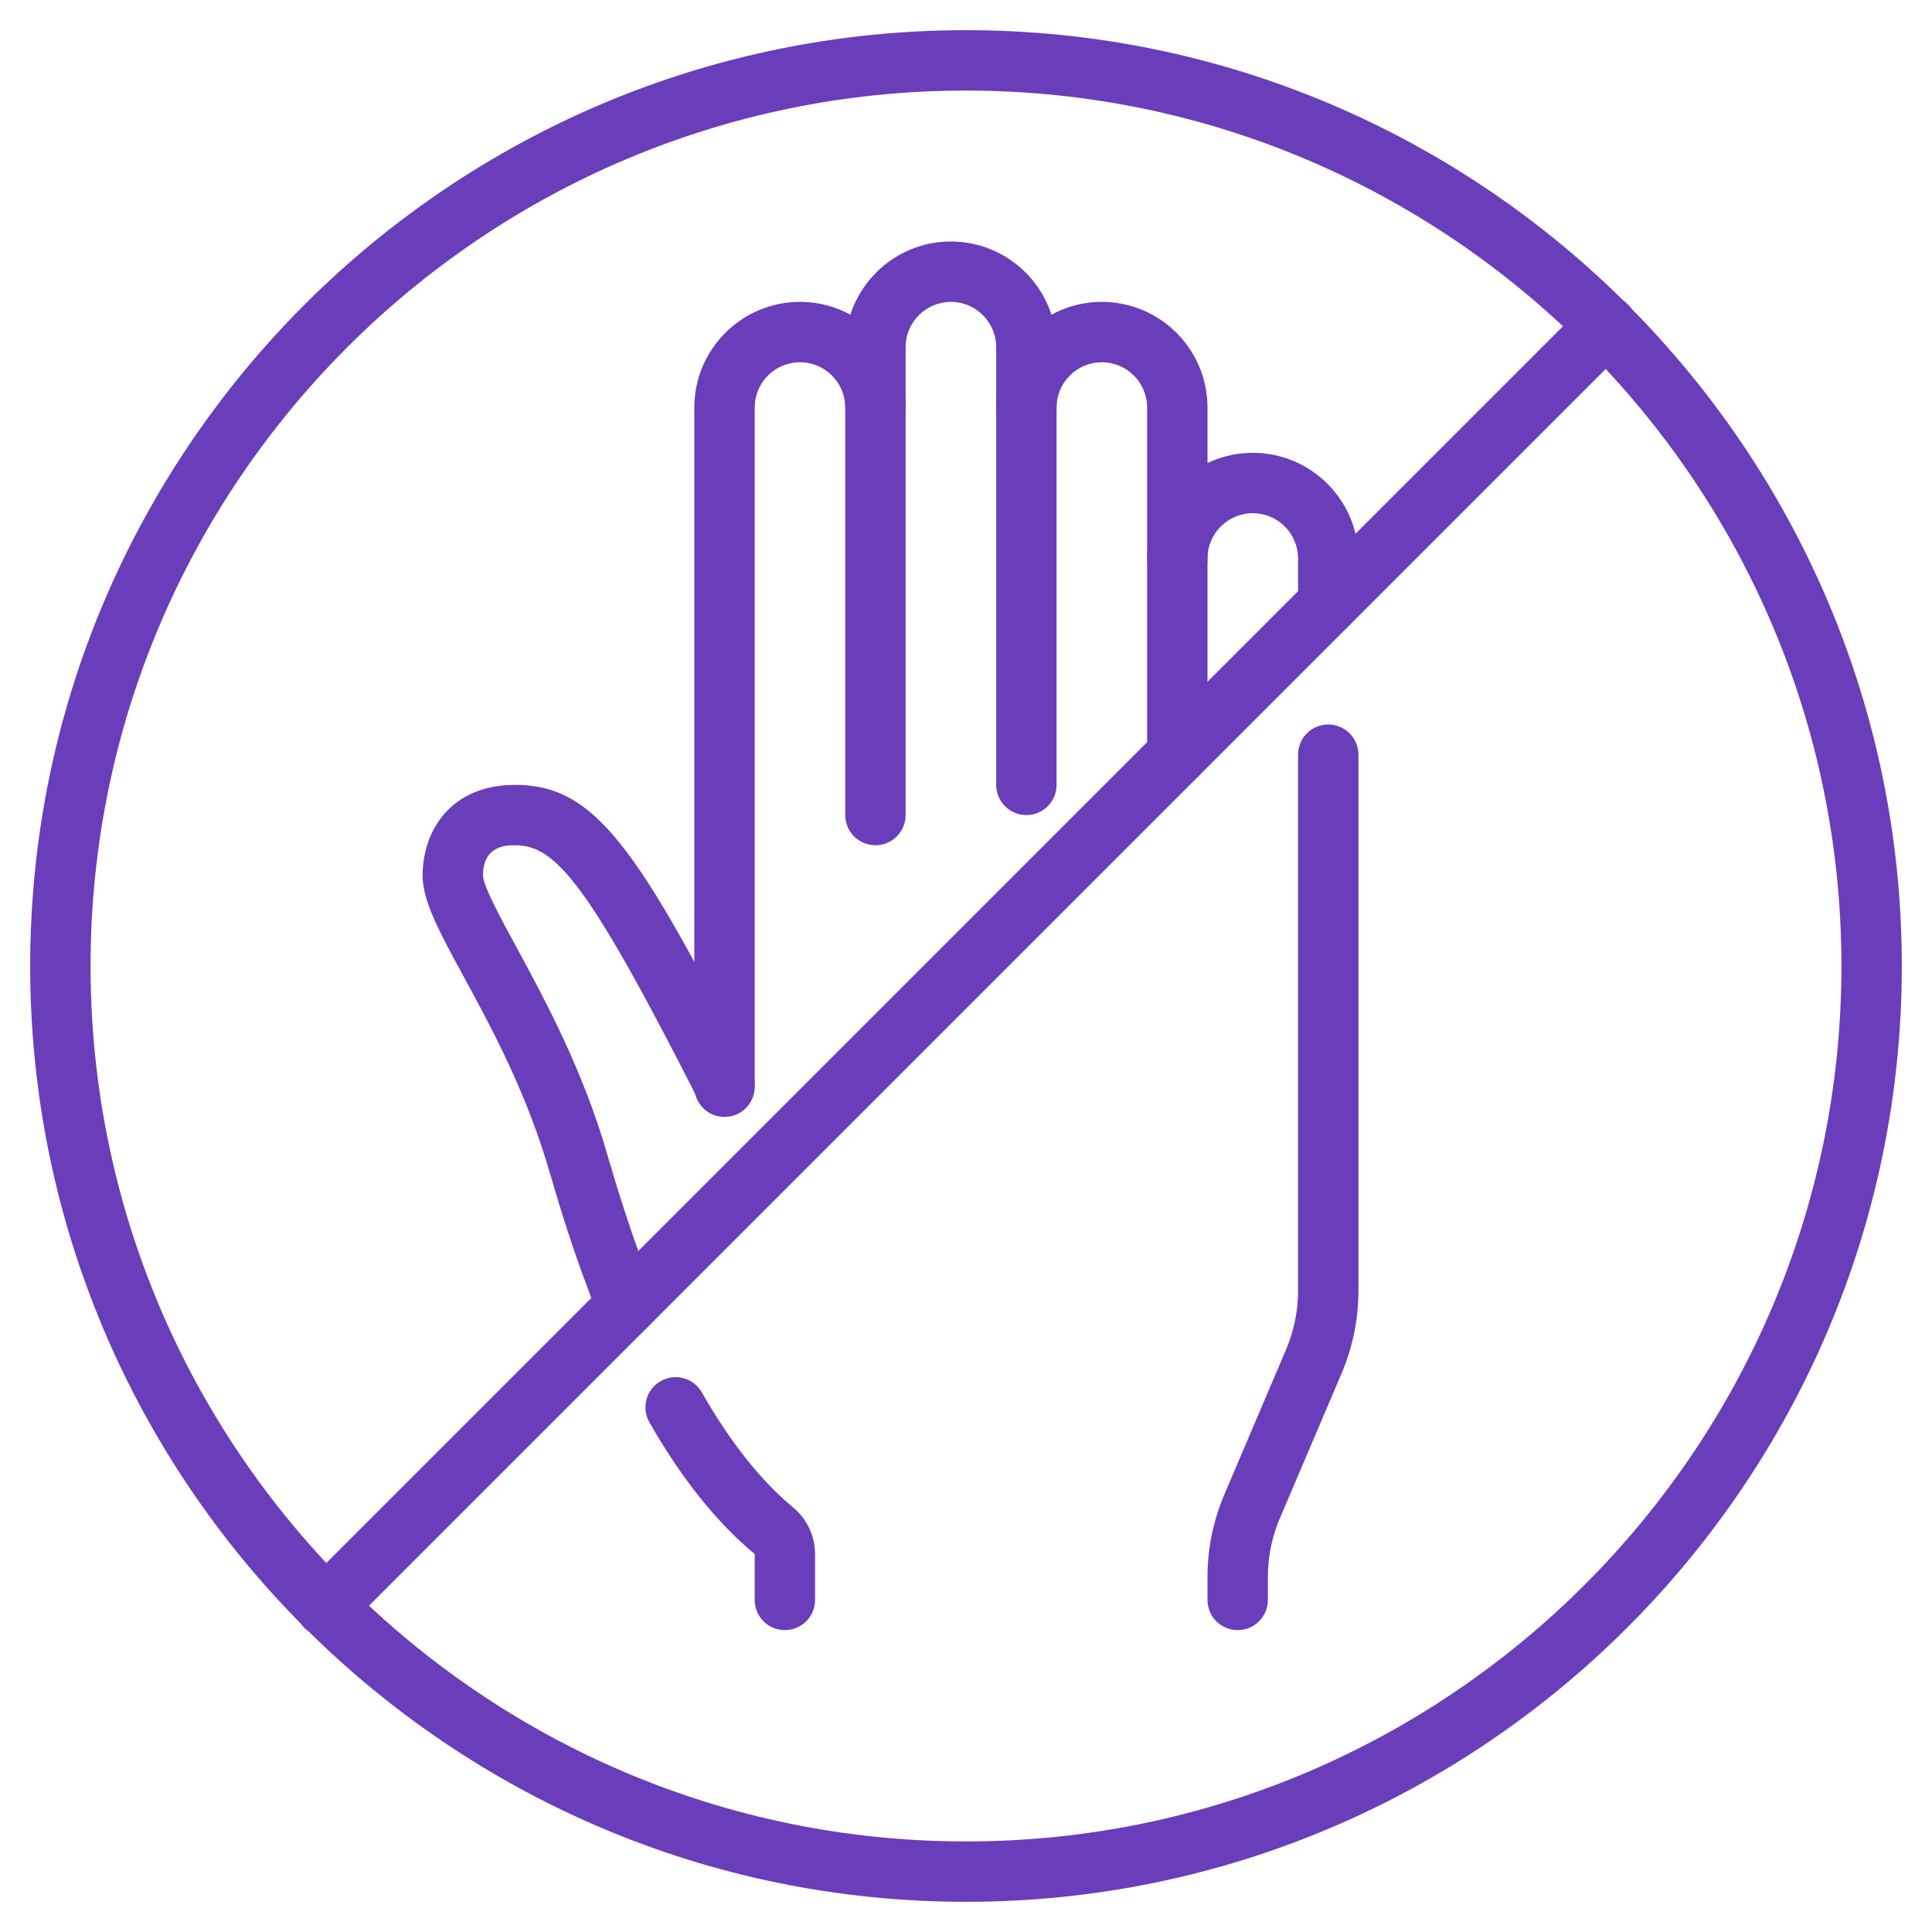 <svg width="48" height="48" viewBox="0 0 48 48" fill="none" xmlns="http://www.w3.org/2000/svg">
<g clip-path="url(#clip0_14664_27891)">
<path d="M24 47.25C11.18 47.25 0.75 36.82 0.75 24C0.75 11.18 11.18 0.75 24 0.75C36.821 0.75 47.25 11.18 47.25 24C47.25 36.82 36.821 47.25 24 47.25ZM24 2.25C12.008 2.25 2.25 12.007 2.25 24C2.25 35.993 12.008 45.75 24 45.75C35.992 45.75 45.75 35.993 45.75 24C45.75 12.007 35.992 2.25 24 2.25Z" fill="#6A3DBB"/>
<path d="M8.09 40.66C7.898 40.66 7.706 40.587 7.56 40.441C7.267 40.148 7.267 39.673 7.56 39.38L39.379 7.559C39.672 7.266 40.147 7.266 40.44 7.559C40.733 7.853 40.733 8.327 40.44 8.62L8.62 40.441C8.474 40.587 8.282 40.66 8.09 40.66Z" fill="#6A3DBB"/>
<path d="M18 27.75C17.585 27.75 17.25 27.414 17.25 27V10.125C17.25 8.678 18.427 7.5 19.875 7.5C21.323 7.5 22.5 8.678 22.5 10.125C22.5 10.539 22.165 10.875 21.75 10.875C21.335 10.875 21 10.539 21 10.125C21 9.505 20.495 9 19.875 9C19.255 9 18.75 9.505 18.75 10.125V27C18.75 27.414 18.415 27.75 18 27.75Z" fill="#6A3DBB"/>
<path d="M21.75 21C21.335 21 21 20.664 21 20.25V8.625C21 7.178 22.177 6 23.625 6C25.073 6 26.25 7.178 26.25 8.625V19.5C26.25 19.914 25.915 20.25 25.5 20.25C25.085 20.25 24.75 19.914 24.75 19.5V8.625C24.75 8.005 24.245 7.5 23.625 7.5C23.005 7.5 22.5 8.005 22.5 8.625V20.25C22.5 20.664 22.165 21 21.75 21Z" fill="#6A3DBB"/>
<path d="M29.25 19.5C28.835 19.5 28.5 19.164 28.5 18.75V10.125C28.5 9.505 27.995 9 27.375 9C26.755 9 26.25 9.505 26.25 10.125C26.25 10.539 25.915 10.875 25.5 10.875C25.085 10.875 24.75 10.539 24.75 10.125C24.75 8.678 25.927 7.5 27.375 7.5C28.823 7.5 30 8.678 30 10.125V18.75C30 19.164 29.665 19.5 29.25 19.5Z" fill="#6A3DBB"/>
<path d="M33 15.75C32.585 15.75 32.25 15.414 32.25 15V13.875C32.25 13.255 31.745 12.75 31.125 12.75C30.505 12.75 30 13.255 30 13.875C30 14.289 29.665 14.625 29.25 14.625C28.835 14.625 28.5 14.289 28.5 13.875C28.5 12.428 29.677 11.25 31.125 11.25C32.572 11.25 33.75 12.428 33.75 13.875V15C33.75 15.414 33.415 15.75 33 15.75Z" fill="#6A3DBB"/>
<path d="M30.75 40.5C30.335 40.5 30 40.164 30 39.75V39.172C30 38.469 30.148 37.754 30.429 37.105L31.942 33.553C32.145 33.087 32.25 32.578 32.25 32.078V18.75C32.25 18.336 32.585 18 33 18C33.415 18 33.75 18.336 33.75 18.75V32.078C33.75 32.781 33.602 33.496 33.321 34.145L31.808 37.697C31.605 38.163 31.5 38.672 31.5 39.172V39.75C31.5 40.164 31.165 40.5 30.75 40.5Z" fill="#6A3DBB"/>
<path d="M19.5 40.5C19.085 40.5 18.75 40.164 18.75 39.75V38.61C17.805 37.825 16.925 36.724 16.134 35.337C15.929 34.977 16.054 34.519 16.414 34.314C16.773 34.107 17.232 34.234 17.437 34.594C18.139 35.824 18.902 36.787 19.709 37.456C20.047 37.734 20.25 38.166 20.25 38.61V39.75C20.25 40.164 19.915 40.5 19.5 40.5Z" fill="#6A3DBB"/>
<path d="M15.57 33.181C15.273 33.181 14.992 33.004 14.875 32.712C14.273 31.225 13.874 29.872 13.661 29.144C13.609 28.969 13.568 28.828 13.535 28.728C12.966 26.925 12.163 25.446 11.517 24.258C10.904 23.13 10.5 22.386 10.5 21.75C10.5 20.63 11.21 19.5 12.795 19.5C14.774 19.5 15.825 21.016 18.669 26.615C18.857 26.984 18.709 27.436 18.34 27.623C17.969 27.811 17.519 27.663 17.332 27.294C14.597 21.91 13.799 21 12.795 21C12.598 21 12 21 12 21.75C12 22.004 12.463 22.856 12.835 23.541C13.475 24.72 14.352 26.335 14.965 28.274C14.998 28.38 15.043 28.532 15.099 28.721C15.306 29.423 15.691 30.73 16.265 32.15C16.421 32.533 16.235 32.971 15.851 33.126C15.759 33.163 15.664 33.181 15.57 33.181Z" fill="#6A3DBB"/>
</g>
<defs>
<clipPath id="clip0_14664_27891">
<rect width="48" height="48" fill="white"/>
</clipPath>
</defs>
</svg>
